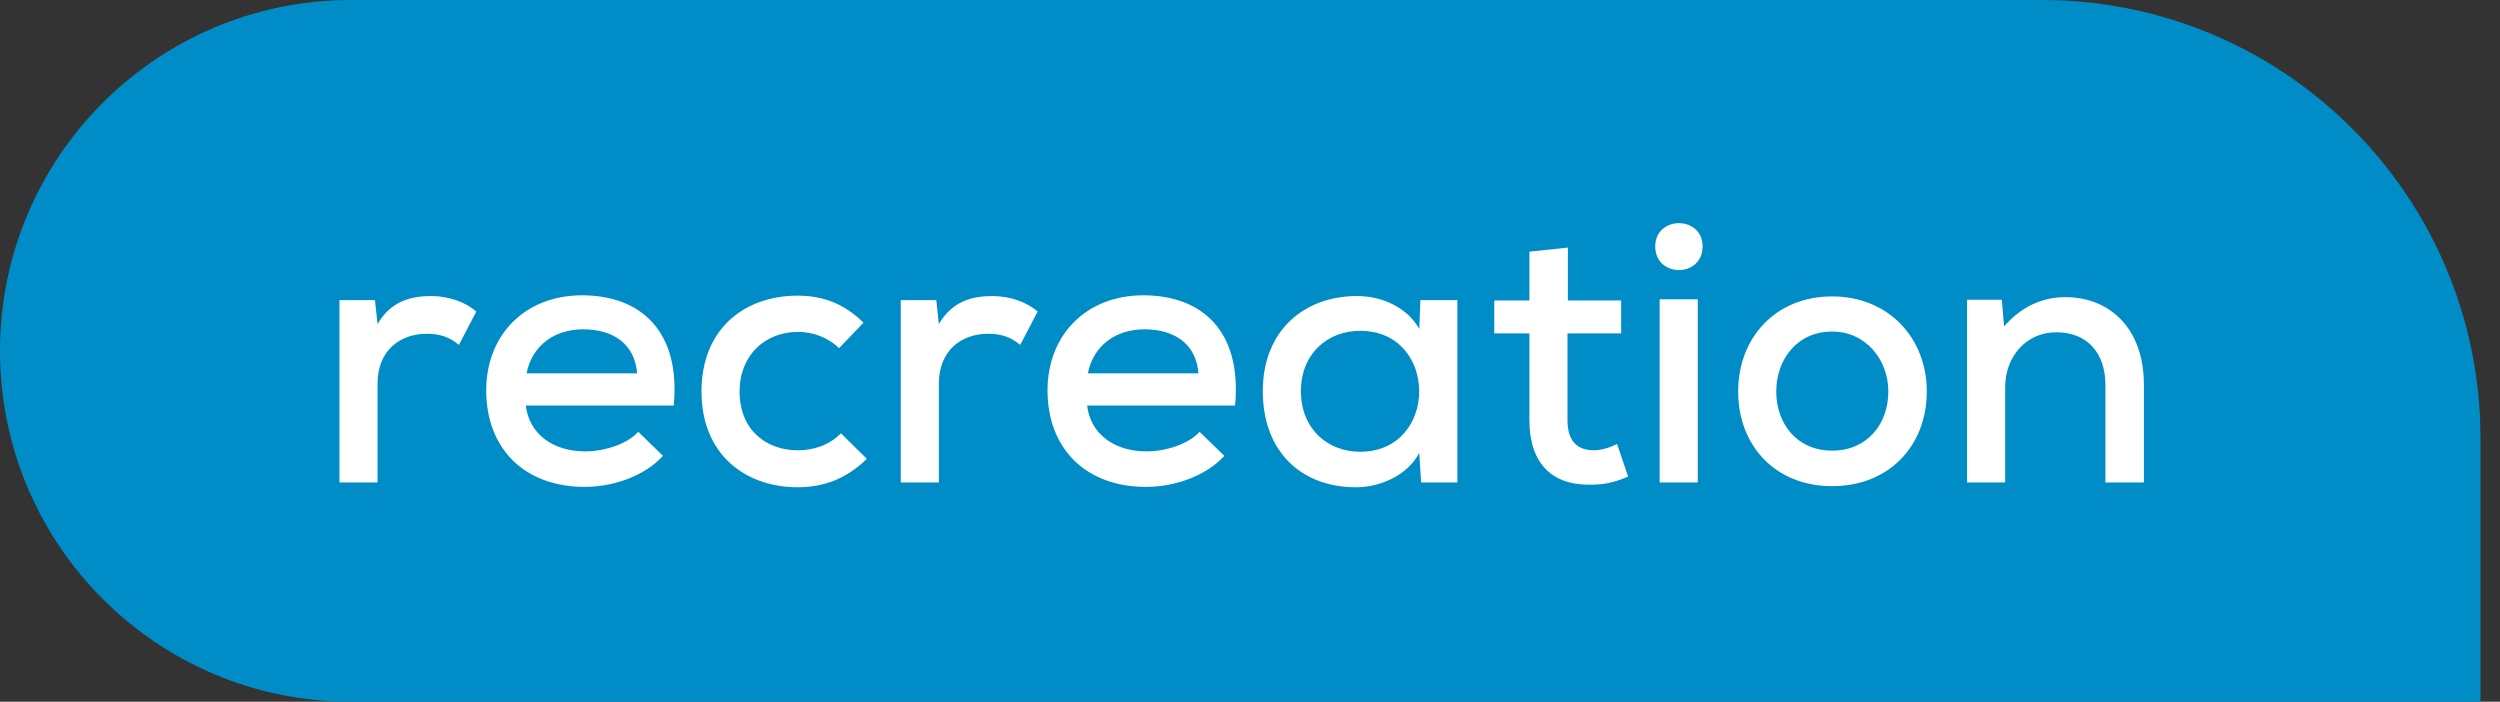 <?xml version="1.0" encoding="UTF-8"?> <svg xmlns="http://www.w3.org/2000/svg" width="114" height="32" viewBox="0 0 114 32" fill="none"><rect x="0" y="0" width="114" height="32" fill="#333333" stroke="none"/> <path d="M2.79753e-06 16C1.2525e-06 24.837 7.163 32 16 32L113.111 32L113.111 20C113.111 8.954 104.156 1.82113e-05 93.111 1.628e-05L16 2.79753e-06C7.163 1.2525e-06 4.34256e-06 7.163 2.79753e-06 16V16Z" fill="#008DC7"></path> <path d="M15.479 13.685H17.099L17.216 14.781C17.824 13.719 18.768 13.499 19.662 13.499C20.472 13.499 21.248 13.786 21.72 14.208L20.927 15.726C20.506 15.388 20.101 15.22 19.46 15.22C18.262 15.22 17.216 15.962 17.216 17.497V22H15.479V13.685ZM30.723 18.492H23.976C24.128 19.757 25.173 20.583 26.691 20.583C27.535 20.583 28.597 20.263 29.103 19.689L30.233 20.786C29.373 21.73 27.939 22.202 26.658 22.202C23.925 22.202 22.171 20.465 22.171 17.8C22.171 15.27 23.942 13.466 26.54 13.466C29.221 13.466 31.043 15.102 30.723 18.492ZM24.01 17.024H29.053C28.951 15.709 27.99 15.017 26.59 15.017C25.325 15.017 24.279 15.709 24.01 17.024ZM38.347 19.757L39.527 20.921C38.6 21.831 37.571 22.219 36.373 22.219C33.978 22.219 31.988 20.718 31.988 17.851C31.988 14.983 33.961 13.482 36.373 13.482C37.52 13.482 38.482 13.837 39.376 14.714L38.262 15.877C37.739 15.371 37.048 15.135 36.39 15.135C34.889 15.135 33.725 16.198 33.725 17.851C33.725 19.605 34.94 20.533 36.373 20.533C37.082 20.533 37.807 20.313 38.347 19.757ZM41.075 13.685H42.695L42.813 14.781C43.42 13.719 44.364 13.499 45.258 13.499C46.068 13.499 46.844 13.786 47.316 14.208L46.523 15.726C46.102 15.388 45.697 15.22 45.056 15.22C43.858 15.22 42.813 15.962 42.813 17.497V22H41.075V13.685ZM56.319 18.492H49.572C49.724 19.757 50.77 20.583 52.288 20.583C53.131 20.583 54.194 20.263 54.7 19.689L55.83 20.786C54.969 21.73 53.536 22.202 52.254 22.202C49.522 22.202 47.767 20.465 47.767 17.8C47.767 15.27 49.538 13.466 52.136 13.466C54.818 13.466 56.639 15.102 56.319 18.492ZM49.606 17.024H54.649C54.548 15.709 53.586 15.017 52.186 15.017C50.921 15.017 49.876 15.709 49.606 17.024ZM64.719 15L64.769 13.685H66.456C66.456 16.451 66.456 19.234 66.456 22H64.803L64.719 20.651C64.162 21.713 62.88 22.219 61.851 22.219C59.423 22.236 57.584 20.668 57.584 17.834C57.584 15.051 59.49 13.499 61.885 13.499C63.066 13.499 64.196 14.056 64.719 15ZM62.02 15.085C60.536 15.085 59.322 16.131 59.322 17.834C59.322 19.554 60.536 20.6 62.02 20.6C65.613 20.6 65.613 15.085 62.02 15.085ZM69.741 11.475L71.495 11.29V13.702H73.924V15.203H71.478V19.166C71.478 20.044 71.866 20.533 72.675 20.533C73.013 20.533 73.401 20.415 73.738 20.246L74.244 21.73C73.671 21.983 73.165 22.101 72.574 22.101C70.769 22.152 69.741 21.123 69.741 19.166V15.203H68.138V13.702H69.741V11.475ZM77.419 13.651V22H75.681V13.651H77.419ZM75.479 11.239C75.479 12.673 77.638 12.673 77.638 11.239C77.638 9.822 75.479 9.822 75.479 11.239ZM83.544 13.516C86.108 13.516 87.862 15.405 87.862 17.851C87.862 20.313 86.158 22.169 83.544 22.169C80.947 22.169 79.26 20.313 79.26 17.851C79.26 15.405 80.963 13.516 83.544 13.516ZM83.544 15.118C81.959 15.118 80.997 16.384 80.997 17.851C80.997 19.335 81.959 20.549 83.544 20.549C85.146 20.549 86.108 19.335 86.108 17.851C86.108 16.384 85.062 15.118 83.544 15.118ZM97.761 22H96.006V17.547C96.006 16.114 95.197 15.152 93.763 15.152C92.38 15.152 91.436 16.282 91.436 17.648V22H89.698V13.668H91.284L91.385 14.882C92.178 13.988 93.105 13.55 94.185 13.55C96.209 13.55 97.761 14.983 97.761 17.53V22Z" fill="white"></path> </svg> 